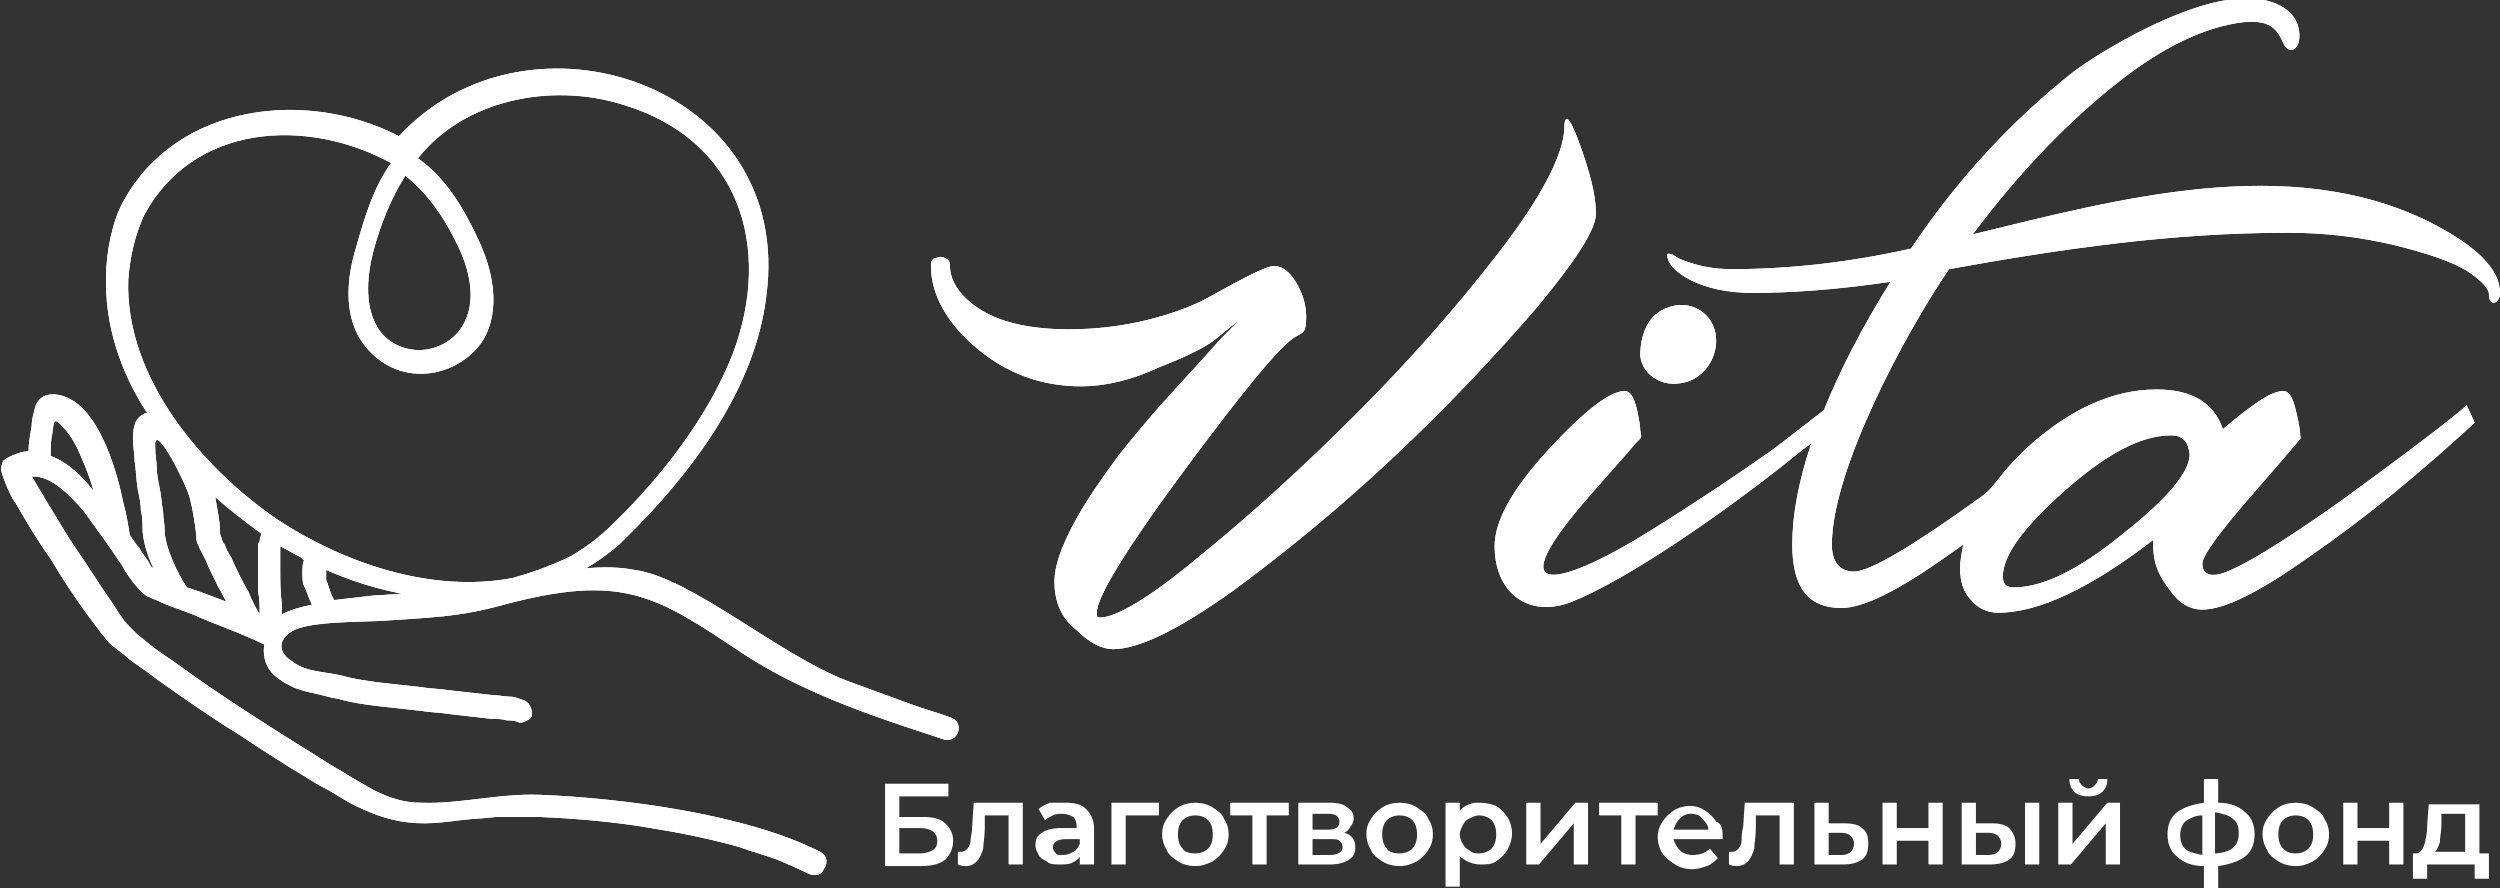 <?xml version="1.0" encoding="utf-8"?>
<!-- Generator: Adobe Illustrator 26.0.1, SVG Export Plug-In . SVG Version: 6.00 Build 0)  -->
<svg version="1.1" id="Слой_1" xmlns="http://www.w3.org/2000/svg" xmlns:xlink="http://www.w3.org/1999/xlink" x="0px" y="0px"
	 viewBox="0 0 157.9 56.1" style="enable-background:new 0 0 157.9 56.1;" xml:space="preserve">
<rect x="0" y="0" width="157.9" height="56.1" fill="#333333" stroke="none"/>
<style type="text/css">
	.st0{clip-path:url(#SVGID_00000092432960822736329600000008991259571989107338_);fill:#FFFFFF;}
	.st1{clip-path:url(#SVGID_00000020381762987876124120000009180521745676139947_);fill:#FFFFFF;}
	.st2{fill:#FFFFFF;}
</style>
<g>
	<g>
		<defs>
			<path id="SVGID_1_" d="M137.1,27.5c-1.9,0-4.1,1.2-6.7,3.5c-2.6,2.3-3.9,4.1-3.9,5.4c0,0.5,0.2,0.7,0.7,0.7
				c1.8,0,4.1-1.1,6.9-3.4c2.8-2.2,4.2-3.9,4.2-5C138.2,27.9,137.9,27.5,137.1,27.5 M104,20.6c0.3-0.6,0.8-1,1.4-1.2
				s1.2-0.2,1.8,0.1c1.9,1,1.4,3.9-0.6,4.6c-0.7,0.2-1.3,0.2-1.9-0.1c-0.6-0.3-1-0.8-1.1-1.5C103.6,21.8,103.7,21.2,104,20.6z
				 M58.8,16.8c0-0.3,0.1-0.5,0.3-0.5c0.2-0.1,0.4-0.1,0.6,0c0.2,0.1,0.3,0.2,0.3,0.5c0,1,0.7,2,2,2.8s3.2,1.2,5.5,1.2
				c1.7,0,3.4-0.2,5-0.6s2.9-0.9,3.8-1.4s1.8-1,2.6-1.4c0.8-0.4,1.3-0.6,1.6-0.6c0.5,0,1,0.4,1.4,1.1s0.6,1.4,0.6,2.1
				c0,1.3-0.3,0.9-1,1.5c-1.1,0.9-3.1,3.4-6.1,7.4c-4.4,5.9-6.4,9.2-6.1,10c0,0.1,0.1,0.1,0.2,0.1c1,0,3.2-1.3,6.3-3.9
				c3.2-2.6,6.5-5.6,9.8-8.9c3.4-3.4,6.4-6.8,9.1-10.3s4-6.1,4.1-7.7c0-1.1,0.3-0.9,0.9,0.7c0.7,1.9,1.1,3.4,1.1,4.6
				c0,1-1.3,3-3.8,6c-2.6,3-5.5,6.1-8.9,9.3s-6.8,6-10.2,8.5c-3.5,2.5-6,3.7-7.6,3.7c-0.7,0-1.5-0.4-2.3-1.2c-1-0.8-1.4-1.8-1.4-3.1
				c0-0.9,0.4-2.1,1.2-3.6c0.8-1.5,1.8-2.9,2.9-4.4c1.2-1.5,2.3-2.8,3.5-4.1c1.2-1.3,2.1-2.3,2.9-3.2l1.2-1.2
				c-0.4,0.3-0.9,0.7-1.5,1.2s-1.8,1.1-3.6,1.8c-1.7,0.8-3.4,1.2-4.9,1.2c-2.5,0-4.7-0.8-6.6-2.4S58.8,18.6,58.8,16.8z M144.2,24.7
				c0.4,0,0.6,0.4,0.8,1.2c0.2,0.8,0.3,1.4,0.3,1.8c0,0-1,1.2-3.1,3.6c-2,2.3-3.1,3.8-3.1,4.3c0,0.8,0.7,0.8,1.3,0.6
				c1.2-0.4,3.7-1.9,7.5-4.6c4.4-3.2,7-5.2,7.9-6l0.5,1.1c-3.5,3.2-6.6,5.8-10.5,8.5c-3.1,2.2-5.3,3.3-6.7,3.3
				c-0.8,0-1.5-0.4-2.1-1.3c-0.7-0.9-1-1.7-1-2.7c0,0,0-0.1,0-0.2c0-0.1,0-0.2,0-0.2c-3.9,3-7.2,4.6-9.8,4.6c-0.7,0-1.3-0.3-1.7-0.8
				c-0.5-0.5-0.7-1.2-0.7-2c0-0.5,0.1-1,0.2-1.5c-0.3,0.2-0.7,0.5-1,0.7c-3.1,2.2-5.3,3.3-6.7,3.3c-2.1,0-3.1-1.3-3.1-4
				c0-1.9,0.4-4,1.2-6.4c-0.7,0.5-1.4,1.1-2.3,1.8c-3.2,2.5-9.1,6.7-12.8,8.2c-2.8,1.1-4.9-0.6-4.9-3.5c0-1.6,1.1-3.6,3.4-6.1
				s3.9-3.7,4.8-3.7c0.4,0,0.6,0.4,0.8,1.2c0.1,0.5,0.2,1,0.2,1.3c0.1,0.5,0.1,0.4-0.3,0.8c-0.4,0.5-1.4,1.6-2.8,3.2
				c-6.5,7.4-1.2,5.4,3.6,2.4c2.9-1.8,5.6-3.6,8-5.3l3.1-2.4c1-2.5,2.4-5.2,4.2-8.1c-3.4,0.5-6.3,0.7-8.7,0.7
				c-1.6,0-2.9-0.3-3.9-0.8s-1.5-1.1-1.5-1.6c0-0.1,0.1-0.1,0.4,0c0.2,0.2,0.7,0.4,1.4,0.6c0.7,0.2,1.5,0.3,2.3,0.3
				c3.5,0,7.3-0.4,11.3-1.3c3-4.5,6.5-8.2,10.3-11.2c1.6-1.2,7.3-4.7,11-4.6c1.4,0,3,0.6,3.2,2c0.2,1.2-0.6,1.7-1,0.8
				c-0.5-1.2-1.2-1.4-2.5-1.3c-2.5,0.3-5.1,1.6-7.8,3.7c-3.2,2.5-6.3,5.7-9.3,9.7c9.1-2.2,19.9-5.2,28.8-0.8c3,1.5,4.5,3,4.5,4.5
				c0,0.7-0.7,0.9-0.7,0.1c0-0.4-0.5-0.9-1.4-1.5c-1-0.6-2.5-1.1-4.5-1.6c-2.1-0.5-4.3-0.8-6.8-0.8c-7.3,0-14.2,1-21.4,2.3
				c-2.8,4.1-7.4,12.7-7.4,17.4c0,1.1,0.5,1.7,1.4,1.7c1,0,3.7-1.6,8-4.7c0.7-0.5,0.9-0.9,1.4-1.5c0.4-0.5,0.9-1,1.4-1.5
				c2.7-2.5,5.5-3.8,8.3-3.8c2.2,0,3.6,0.8,4.2,2.5C142.2,25.6,143.4,24.7,144.2,24.7z"/>
		</defs>
		<use xlink:href="#SVGID_1_"  style="overflow:visible;fill:#FFFFFF;"/>
		<clipPath id="SVGID_00000071529660278861139240000003159678684978557350_">
			<use xlink:href="#SVGID_1_"  style="overflow:visible;"/>
		</clipPath>
		
			<rect x="58.8" style="clip-path:url(#SVGID_00000071529660278861139240000003159678684978557350_);fill:#FFFFFF;" width="99.1" height="41"/>
	</g>
</g>
<g>
	<g>
		<defs>
			<path id="SVGID_00000174601799870745397420000003097941201642757004_" d="M11.8,37.1c0.3,0.1,0.6,0.2,0.9,0.3
				c0.5,0.2,1.1,0.4,1.6,0.6c-0.2-0.3-0.3-0.6-0.5-0.9c-0.3-0.6-0.6-1.2-0.8-1.7c-0.1-0.2-0.2-0.4-0.3-0.6c-0.1-0.1-0.1-0.3-0.2-0.4
				c-0.1-0.2-0.1-0.4-0.1-0.6c-0.1-0.8-0.2-1.5-0.4-2.3c-0.2-0.9-2.3-5-2.2-3.3c0,0.5,0.1,1,0.1,1.3c0,0.5,0.1,0.9,0.2,1.4
				c0.1,0.5,0.1,0.9,0.2,1.4c0,0.4,0.1,0.8,0.1,1.2C10.4,34.5,11.2,36.2,11.8,37.1 M3.2,28.8c1.1,0.4,2,1.3,2.7,2.2
				c-0.2-0.8-0.5-1.5-0.8-2.2C4.9,28.3,4.5,27.5,4,27c-0.6-0.7-0.6-0.4-0.7,0.4c-0.1,0.4-0.1,0.9-0.1,1.3
				C3.2,28.7,3.2,28.8,3.2,28.8z M25.6,11.1c-0.9,1.4-1.6,3.2-2,4.7s-0.6,3.4,0.2,4.8c0.5,0.9,1.4,1.4,2.4,1.5
				c1.2,0.1,2.4-0.5,3-1.5c1-1.6,0.4-3.8-0.4-5.3C28.1,13.8,27,12.2,25.6,11.1z M32.4,36.5c1.1-0.3,2.2-0.7,3.3-1.2l0.4-0.2
				c1-0.6,1.8-1.2,2.6-2c3-2.9,6-6.7,7.6-10.8c2.5-6.7,0.4-13.5-7-15.7c-4.5-1.4-10-0.3-12.9,3.4c1.7,1.2,2.8,3,3.7,4.9
				c1,2,1.6,4.6,0.4,6.6c-0.9,1.4-2.6,2.2-4.2,2.1c-1.5-0.1-2.7-0.9-3.5-2.1c-1.1-1.7-0.9-4-0.3-5.9c0.5-1.8,1.1-3.8,2.2-5.3
				c-5.3-2.9-12.5-2.5-15.6,3.3c-0.6,1.3-0.9,2.7-1,4.1c-0.2,6.1,4.6,11.8,9.4,15.1C21.6,35.5,27.2,37.5,32.4,36.5L32.4,36.5z
				 M20.6,36C20.6,36.1,20.6,36.1,20.6,36c0,0.2,0,0.4,0,0.5c0,0,0,0,0,0.1s0.1,0.2,0.1,0.3c0.1,0.3,0.2,0.6,0.3,0.8
				c0,0.1,0.1,0.1,0.1,0.2c0.9-0.1,1.7-0.2,2.6-0.3c0.6,0,1.2-0.1,1.7-0.1C23.8,37.2,22.2,36.7,20.6,36z M17.7,34.5
				c0,0.1,0,0.1,0,0.2c0,0.1,0,0.3,0,0.4c0,0.3,0,0.5,0,0.8c0,0.7,0,1.5,0.1,2.2c0,0.2,0,0.5,0,0.7c0.6-0.3,1.3-0.5,1.9-0.6
				c-0.2-0.4-0.3-0.8-0.5-1.2l0,0l0,0c-0.1-0.2-0.1-0.6-0.1-0.8c0-0.3,0-0.6,0.1-0.8l0,0L19,35.2l0,0C18.6,35,18.1,34.7,17.7,34.5z
				 M13.6,31.4c0.1,0.7,0.3,1.5,0.3,2.2c0,0.1,0,0.2,0.1,0.4c0,0.1,0.1,0.3,0.2,0.4c0.1,0.3,0.2,0.5,0.4,0.8
				c0.3,0.7,0.7,1.5,1.1,2.2c0.2,0.5,0.4,0.9,0.7,1.4c0-0.5,0-1-0.1-1.4c0-0.6,0-1.2,0-1.7c0-0.2,0-0.4,0-0.7c0-0.2,0-0.3,0-0.5
				c0-0.1,0-0.2,0.1-0.3c0-0.2,0.1-0.4,0.1-0.5C15.4,32.9,14.5,32.2,13.6,31.4z M21.7,42.7c0.7,0.2,1.5,0.3,2.2,0.4
				c0.9,0.1,1.8,0.2,2.7,0.3c0.6,0.1,1.2,0.1,1.8,0.2c0.9,0.1,1.8,0.2,2.7,0.3c0.4,0,0.7,0.1,1.1,0.1c0.3,0,0.5,0.1,0.8,0.2
				c0.4,0.1,0.6,0.5,0.6,0.9c0,0.2-0.1,0.3-0.3,0.4c-0.2,0.1-0.4,0.2-0.6,0.1c-0.2-0.1-0.5-0.1-0.7-0.1c-0.3-0.1-0.7-0.1-1-0.1
				c-0.9-0.1-1.7-0.2-2.6-0.3c-0.6-0.1-1.2-0.1-1.8-0.2c-0.9-0.1-1.8-0.2-2.7-0.3c-0.8-0.1-1.6-0.2-2.3-0.4
				c-0.3-0.1-0.6-0.1-0.9-0.2c-0.7-0.2-1.5-0.3-2.2-0.6c-0.6-0.3-1.3-0.7-1.6-1.3c-0.2-0.4-0.3-0.9-0.2-1.4
				c-0.3-0.1-0.6-0.3-0.9-0.4l0,0l0,0c-1.1-0.5-2.3-0.9-3.4-1.4c-0.7-0.3-1.4-0.5-2.1-0.8c-0.2-0.1-0.4-0.2-0.7-0.3
				c-0.1-0.1-0.3-0.1-0.4-0.2c-0.3-0.2-0.5-0.5-0.7-0.7c-0.3-0.4-0.6-0.8-0.8-1.2c-0.8-1.2-1.6-2.3-2.4-3.4c-0.7-0.8-2-2.3-3.3-2.2
				c0.1,0.1,0.1,0.2,0.2,0.3c0.2,0.4,0.5,0.8,0.7,1.2c0.7,1.1,1.3,2.2,2,3.2s1.3,2,2,3c0.3,0.4,0.5,0.8,0.8,1.2
				c0.2,0.3,0.4,0.5,0.6,0.7c0.1,0.1,0.2,0.2,0.3,0.3c0.2,0.2,0.4,0.3,0.6,0.5c0.6,0.5,1.2,0.9,1.8,1.3c3,2.2,6.2,4.2,9.4,6.2
				c0.6,0.4,1.2,0.7,1.8,1.1c0.5,0.3,0.9,0.5,1.4,0.8c1,0.5,1.9,0.8,3,0.8c2.4,0.1,4.9-0.6,7.5-0.5c5.1,0.2,13,1.2,17.7,3.6
				c0.4,0.2,0.5,0.6,0.3,1C52,54.9,52,55,51.9,55.1c-0.2,0.2-0.5,0.2-0.8,0.1c-0.6-0.3-1.3-0.6-2-0.9c-0.8-0.3-1.6-0.5-2.4-0.8
				c-1.8-0.5-3.7-0.9-5.6-1.2c-2.3-0.4-4.7-0.6-7-0.7c-0.9,0-1.9,0-2.8,0c-0.7,0.1-1.4,0.1-2.2,0.2c-0.8,0.1-1.5,0.2-2.3,0.2
				c-1.4,0-2.6-0.3-3.9-0.9c-0.5-0.2-1-0.5-1.5-0.8c-0.6-0.4-1.3-0.7-1.9-1.1c-1.5-0.9-2.9-1.8-4.4-2.8c-1.8-1.1-3.5-2.3-5.2-3.5
				C9.3,42.4,8.6,42,8,41.5c-0.3-0.3-0.8-0.6-1.1-0.9c-0.2-0.2-0.3-0.4-0.5-0.6c-0.3-0.4-0.6-0.8-0.9-1.2c-0.8-1.1-1.6-2.3-2.3-3.5
				C2.4,34.2,1.7,33,1,31.8c-0.3-0.4-0.5-0.9-0.7-1.4c-0.1-0.3-0.3-0.7-0.2-1l0.1-0.3l0.3-0.2l0,0c0.4-0.2,0.9-0.4,1.3-0.4
				c0-0.5,0.1-1,0.2-1.6c0-0.4,0.1-0.7,0.2-1.1c0.3-1.2,1.6-1,2.4-0.5c1.8,1.1,2.8,4.5,3.2,6.5c0.2,0.7,0.3,1.4,0.4,2
				c0.2,0.3,0.4,0.6,0.6,0.8C9,35,9.3,35.3,9.5,35.7c0,0.1,0.1,0.1,0.2,0.2C9.3,35.1,9,34.1,9,33.3c0-0.3,0-0.7-0.1-1
				c0-0.5-0.1-0.9-0.2-1.4c-0.1-0.6-0.1-1.2-0.2-1.8c0-0.4-0.1-0.9-0.1-1.3c0-0.5,0-1.3,0.6-1.6c0.1-0.1,0.2-0.1,0.3-0.1l0,0
				c-1.7-2.6-2.7-5.6-2.6-8.7c0-1.4,0.4-3.5,1.1-4.7c3.4-6.2,11.6-7.1,17.4-4.1c8.1-8.8,25-3.3,23.2,10.1C47.7,24.6,43.6,30,39.5,34
				c-0.1,0.1-0.3,0.3-0.4,0.4c-0.7,0.6-1.4,1.1-2.1,1.5c1-0.1,2.1-0.1,3.1,0.1c3.6,0.5,9,5.3,13.4,7c1.4,0.5,2.7,1,4.1,1.5
				c0.8,0.3,1.6,0.5,2.4,0.8c1,0.3,0.5,1.7-0.4,1.4c-0.3-0.1-0.6-0.2-0.9-0.3c-4-1.3-8.3-2.8-11.9-5.2c-5.4-3.6-7.5-5-15-3
				c-2.9,0.8-4.7,0.8-7.5,1c-1.2,0.1-4.9,0-5.9,0.7c-0.8,0.5-0.9,1.3,0.1,1.9C19.4,42.5,20.6,42.4,21.7,42.7z"/>
		</defs>
		<use xlink:href="#SVGID_00000174601799870745397420000003097941201642757004_"  style="overflow:visible;fill:#FFFFFF;"/>
		<clipPath id="SVGID_00000138533795550812488620000011617429969318482580_">
			<use xlink:href="#SVGID_00000174601799870745397420000003097941201642757004_"  style="overflow:visible;"/>
		</clipPath>
		
			<rect style="clip-path:url(#SVGID_00000138533795550812488620000011617429969318482580_);fill:#FFFFFF;" width="61" height="55.3"/>
	</g>
</g>
<path class="st2" d="M154.2,52.1c0,0.4-0.1,0.8-0.1,1.1c-0.1,0.3-0.2,0.5-0.3,0.6h1.9v-2.4h-1.5L154.2,52.1z M157.2,53.9v1.6h-0.9
	v-0.9h-3v0.9h-0.9v-1.6h0.2c0.2,0,0.4-0.2,0.5-0.5s0.2-0.7,0.2-1.3l0.1-1.3h3.2v3.1H157.2z M148,50.7h0.9v1.6h2v-1.6h0.9v3.9h-0.9
	v-1.5h-2v1.5H148V50.7z M145,53.9c0.3,0,0.6-0.1,0.8-0.3s0.3-0.5,0.3-0.9s-0.1-0.7-0.3-0.9s-0.5-0.3-0.8-0.3s-0.6,0.1-0.8,0.3
	s-0.3,0.5-0.3,0.9s0.1,0.7,0.3,0.9C144.4,53.8,144.6,53.9,145,53.9z M145,54.7c-0.4,0-0.8-0.1-1.1-0.3s-0.6-0.4-0.7-0.7
	c-0.2-0.3-0.3-0.7-0.3-1c0-0.4,0.1-0.7,0.3-1s0.4-0.5,0.7-0.7s0.7-0.3,1.1-0.3c0.4,0,0.8,0.1,1.1,0.3s0.6,0.4,0.7,0.7
	c0.2,0.3,0.3,0.6,0.3,1s-0.1,0.7-0.3,1s-0.4,0.5-0.7,0.7C145.7,54.6,145.4,54.7,145,54.7z M140,53.9c1-0.1,1.4-0.5,1.4-1.3
	c0-0.4-0.1-0.7-0.4-0.9c-0.2-0.2-0.6-0.3-1.1-0.4v2.6H140z M137.7,52.7c0,0.4,0.1,0.7,0.3,0.9s0.6,0.3,1.1,0.4v-2.5
	c-0.5,0-0.8,0.2-1.1,0.4C137.9,52,137.7,52.3,137.7,52.7z M142.4,52.7c0,0.6-0.2,1.1-0.6,1.4c-0.4,0.3-1,0.5-1.7,0.6v1.4h-0.9v-1.4
	c-0.7,0-1.3-0.2-1.7-0.6c-0.4-0.3-0.6-0.8-0.6-1.4c0-0.6,0.2-1.1,0.6-1.4c0.4-0.3,1-0.5,1.7-0.6v-1.5h0.9v1.5c0.7,0,1.3,0.2,1.7,0.6
	C142.2,51.6,142.4,52.1,142.4,52.7z M131.9,50.3c-0.4,0-0.7-0.1-0.9-0.3s-0.3-0.5-0.3-0.8h0.6c0,0.2,0.1,0.3,0.2,0.4
	c0.1,0.1,0.3,0.2,0.4,0.2c0.2,0,0.3-0.1,0.4-0.2s0.2-0.2,0.2-0.4h0.6c0,0.4-0.1,0.6-0.3,0.8C132.6,50.2,132.3,50.3,131.9,50.3z
	 M130,50.7h0.9v2.6l2.2-2.6h0.8v3.9H133V52l-2.2,2.6H130V50.7z M125.6,54c0.3,0,0.5-0.1,0.6-0.2c0.1-0.1,0.2-0.3,0.2-0.5
	s-0.1-0.4-0.2-0.5s-0.3-0.2-0.6-0.2h-0.8V54H125.6z M127.9,50.7h0.9v3.9h-0.9V50.7z M125.8,52c0.5,0,0.9,0.1,1.1,0.3s0.4,0.5,0.4,1
	c0,0.4-0.1,0.8-0.4,1s-0.7,0.3-1.2,0.3h-1.8v-3.9h0.9V52H125.8z M118.9,50.7h0.9v1.6h2v-1.6h0.9v3.9h-0.9v-1.5h-2v1.5h-0.9V50.7z
	 M116.3,54c0.3,0,0.5-0.1,0.6-0.2c0.1-0.1,0.2-0.3,0.2-0.5s-0.1-0.4-0.2-0.5s-0.3-0.2-0.6-0.2h-0.8V54H116.3z M116.5,52
	c0.5,0,0.9,0.1,1.1,0.3c0.3,0.2,0.4,0.5,0.4,1c0,0.4-0.1,0.8-0.4,1s-0.7,0.3-1.2,0.3h-1.8v-3.9h0.9V52H116.5z M113.3,50.7v3.9h-0.9
	v-3.1h-1.5v0.8c0,0.5-0.1,1-0.1,1.3c-0.1,0.3-0.2,0.6-0.4,0.8c-0.2,0.2-0.4,0.3-0.7,0.3c-0.1,0-0.3,0-0.5-0.1v-0.8
	c0.1,0,0.1,0,0.2,0c0.2,0,0.3-0.1,0.4-0.2c0.1-0.1,0.2-0.3,0.2-0.5s0-0.5,0.1-0.9l0.1-1.5H113.3z M106.8,51.4
	c-0.3,0-0.5,0.1-0.7,0.3s-0.3,0.4-0.4,0.7h2.2c0-0.3-0.2-0.5-0.4-0.7C107.4,51.5,107.1,51.4,106.8,51.4z M108.8,52.7
	c0,0.1,0,0.2,0,0.3h-3.1c0.1,0.3,0.2,0.5,0.4,0.7c0.2,0.2,0.5,0.3,0.8,0.3c0.4,0,0.8-0.1,1.1-0.4l0.5,0.6c-0.2,0.2-0.4,0.4-0.7,0.5
	c-0.3,0.1-0.6,0.2-0.9,0.2c-0.4,0-0.8-0.1-1.1-0.3c-0.3-0.2-0.6-0.4-0.8-0.7c-0.2-0.3-0.3-0.7-0.3-1c0-0.4,0.1-0.7,0.3-1
	c0.2-0.3,0.4-0.5,0.7-0.7c0.3-0.2,0.7-0.3,1-0.3c0.4,0,0.7,0.1,1,0.3s0.5,0.4,0.7,0.7C108.7,52,108.8,52.3,108.8,52.7z M104.7,51.5
	h-1.4v3.1h-0.9v-3.1H101v-0.8h3.7V51.5z M96.4,50.7h0.9v2.6l2.2-2.6h0.8v3.9h-0.9V52l-2.2,2.6h-0.8V50.7z M93.4,53.9
	c0.3,0,0.6-0.1,0.8-0.3c0.2-0.2,0.3-0.5,0.3-0.9s-0.1-0.7-0.3-0.9s-0.5-0.3-0.8-0.3c-0.2,0-0.4,0.1-0.6,0.2
	c-0.2,0.1-0.3,0.2-0.4,0.4s-0.2,0.4-0.2,0.6c0,0.2,0.1,0.5,0.2,0.6c0.1,0.2,0.2,0.3,0.4,0.4C93,53.9,93.2,53.9,93.4,53.9z
	 M93.5,50.7c0.4,0,0.7,0.1,1,0.2c0.3,0.2,0.5,0.4,0.7,0.7s0.3,0.7,0.3,1c0,0.4-0.1,0.7-0.3,1.1c-0.2,0.3-0.4,0.5-0.7,0.7
	c-0.3,0.2-0.6,0.2-1,0.2c-0.5,0-0.9-0.2-1.3-0.5V56h-0.9v-5.3h0.9v0.5c0.2-0.2,0.3-0.3,0.6-0.4C93,50.7,93.2,50.7,93.5,50.7z
	 M88.4,53.9c0.3,0,0.6-0.1,0.8-0.3c0.2-0.2,0.3-0.5,0.3-0.9s-0.1-0.7-0.3-0.9c-0.2-0.2-0.5-0.3-0.8-0.3s-0.6,0.1-0.8,0.3
	s-0.3,0.5-0.3,0.9s0.1,0.7,0.3,0.9C87.7,53.8,88,53.9,88.4,53.9z M88.4,54.7c-0.4,0-0.8-0.1-1.1-0.3c-0.3-0.2-0.6-0.4-0.7-0.7
	c-0.2-0.3-0.3-0.7-0.3-1c0-0.4,0.1-0.7,0.3-1c0.2-0.3,0.4-0.5,0.7-0.7c0.3-0.2,0.7-0.3,1.1-0.3s0.8,0.1,1.1,0.3
	c0.3,0.2,0.6,0.4,0.7,0.7c0.2,0.3,0.3,0.6,0.3,1s-0.1,0.7-0.3,1c-0.2,0.3-0.4,0.5-0.7,0.7C89.1,54.6,88.8,54.7,88.4,54.7z M84,54
	c0.5,0,0.8-0.2,0.8-0.5c0-0.2-0.1-0.3-0.2-0.4C84.5,53,84.3,53,84,53h-1.1v1H84z M82.9,52.4h1c0.5,0,0.7-0.2,0.7-0.5
	s-0.2-0.5-0.7-0.5h-1V52.4z M84.9,52.6c0.5,0.1,0.7,0.5,0.7,0.9s-0.1,0.6-0.4,0.8s-0.7,0.3-1.2,0.3h-2v-3.9h2c0.5,0,0.9,0.1,1.1,0.3
	c0.3,0.2,0.4,0.4,0.4,0.7c0,0.2-0.1,0.4-0.2,0.5C85.2,52.4,85.1,52.5,84.9,52.6z M81.4,51.5H80v3.1h-0.9v-3.1h-1.4v-0.8h3.7
	C81.4,50.7,81.4,51.5,81.4,51.5z M75.5,53.9c0.3,0,0.6-0.1,0.8-0.3c0.2-0.2,0.3-0.5,0.3-0.9s-0.1-0.7-0.3-0.9
	c-0.2-0.2-0.5-0.3-0.8-0.3s-0.6,0.1-0.8,0.3c-0.2,0.2-0.3,0.5-0.3,0.9s0.1,0.7,0.3,0.9C74.8,53.8,75.1,53.9,75.5,53.9z M75.5,54.7
	c-0.4,0-0.8-0.1-1.1-0.3c-0.3-0.2-0.6-0.4-0.7-0.7c-0.2-0.3-0.3-0.7-0.3-1c0-0.4,0.1-0.7,0.3-1c0.2-0.3,0.4-0.5,0.7-0.7
	c0.3-0.2,0.7-0.3,1.1-0.3s0.8,0.1,1.1,0.3c0.3,0.2,0.6,0.4,0.7,0.7c0.2,0.3,0.3,0.6,0.3,1s-0.1,0.7-0.3,1c-0.2,0.3-0.4,0.5-0.7,0.7
	C76.2,54.6,75.9,54.7,75.5,54.7z M73.2,51.5h-2.1v3.1h-0.9v-3.9h3V51.5z M67.2,54c0.2,0,0.4-0.1,0.6-0.2c0.2-0.1,0.3-0.3,0.4-0.5V53
	h-0.9c-0.5,0-0.8,0.2-0.8,0.5c0,0.2,0.1,0.3,0.2,0.4C66.7,54,66.9,54,67.2,54z M67.3,50.7c0.6,0,1,0.1,1.3,0.4
	c0.3,0.3,0.5,0.7,0.5,1.2v2.3h-0.9v-0.5c-0.1,0.2-0.3,0.3-0.5,0.4c-0.2,0.1-0.5,0.1-0.8,0.1s-0.6,0-0.8-0.2
	c-0.2-0.1-0.4-0.2-0.5-0.4s-0.2-0.4-0.2-0.6c0-0.4,0.1-0.6,0.4-0.8s0.7-0.3,1.2-0.3h1v-0.1c0-0.3-0.1-0.5-0.2-0.6
	c-0.2-0.1-0.4-0.2-0.7-0.2c-0.2,0-0.4,0-0.6,0.1s-0.4,0.2-0.5,0.3l-0.4-0.7c0.2-0.2,0.5-0.3,0.7-0.4C66.7,50.7,67,50.7,67.3,50.7z
	 M64.6,50.7v3.9h-0.9v-3.1h-1.5v0.8c0,0.5-0.1,1-0.1,1.3c-0.1,0.3-0.2,0.6-0.4,0.8s-0.4,0.3-0.7,0.3c-0.1,0-0.3,0-0.5-0.1v-0.8
	c0.1,0,0.1,0,0.2,0c0.2,0,0.3-0.1,0.4-0.2c0.1-0.1,0.2-0.3,0.2-0.5s0.1-0.5,0.1-0.9l0.1-1.5H64.6z M58.1,53.9c0.4,0,0.6-0.1,0.8-0.2
	c0.2-0.1,0.3-0.3,0.3-0.6c0-0.5-0.4-0.8-1.1-0.8h-1.3v1.6H58.1z M55.9,49.5h4v0.8h-3.1v1.3h1.5c0.6,0,1.1,0.1,1.4,0.4
	c0.3,0.3,0.5,0.6,0.5,1.1S60,54,59.7,54.3c-0.4,0.3-0.9,0.4-1.5,0.4h-2.3C55.9,54.7,55.9,49.5,55.9,49.5z"/>
</svg>
